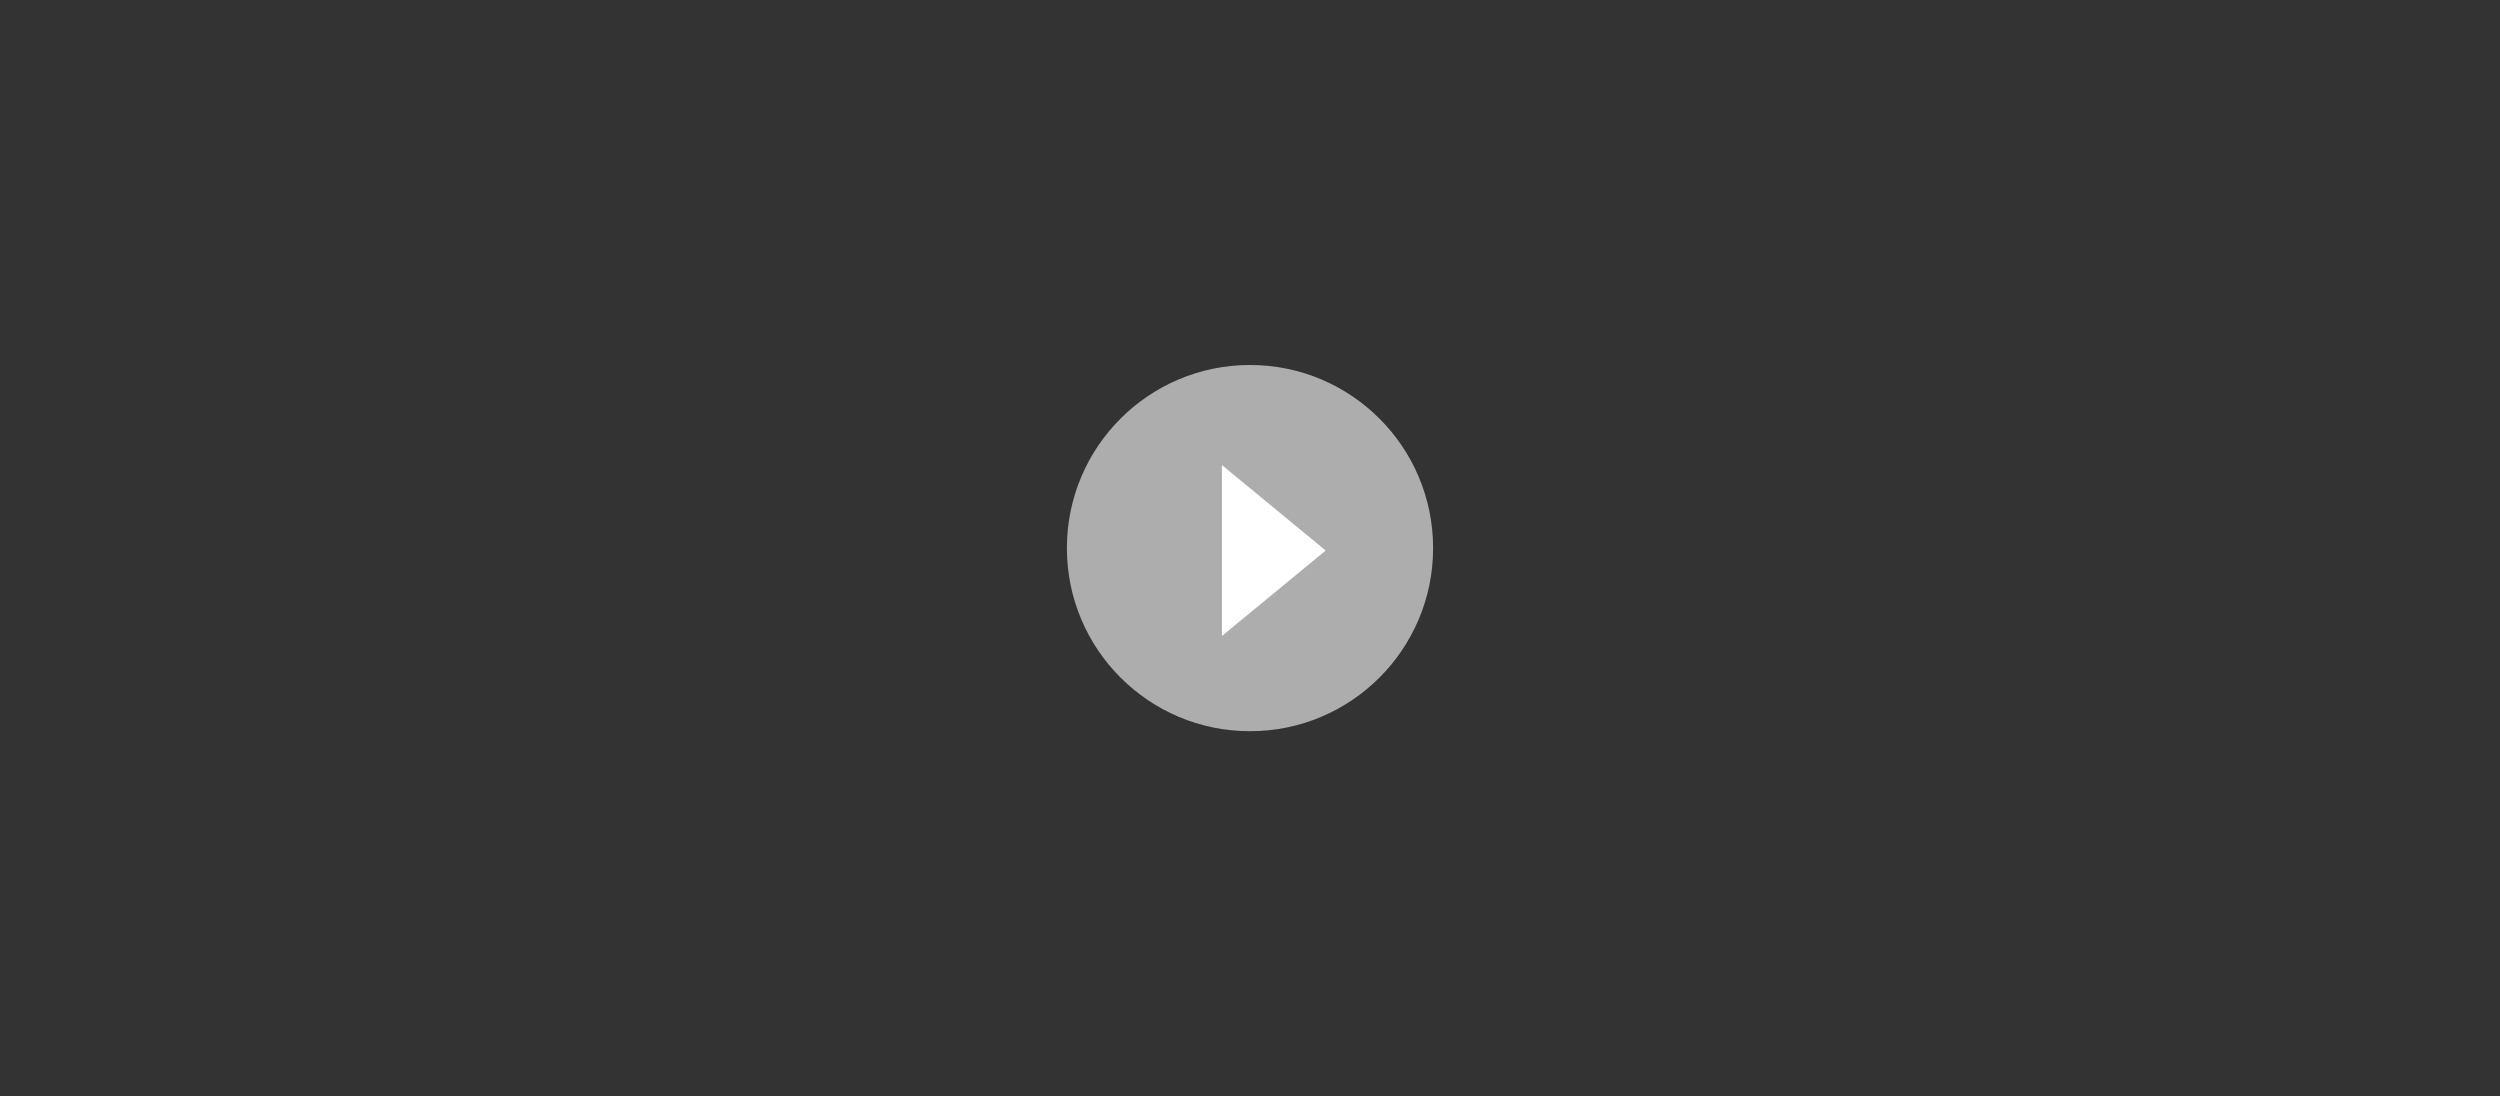 <?xml version="1.0" encoding="UTF-8" standalone="no"?>
<svg width="1024px" height="449px" viewBox="0 0 1024 449" version="1.1" xmlns="http://www.w3.org/2000/svg" xmlns:xlink="http://www.w3.org/1999/xlink" xmlns:sketch="http://www.bohemiancoding.com/sketch/ns">
    <rect x="0" y="0" width="1024" height="449" fill="#333333" stroke="none"/>
    <!-- Generator: Sketch 3.3.1 (12002) - http://www.bohemiancoding.com/sketch -->
    <title>play-overlay</title>
    <desc>Created with Sketch.</desc>
    <defs></defs>
    <g id="Page-1" stroke="none" stroke-width="1" fill="none" fill-rule="evenodd" sketch:type="MSPage">
        <g id="play-overlay" sketch:type="MSArtboardGroup" fill="#FFFFFF">
            <g id="Oval-1-+-Triangle-1" sketch:type="MSLayerGroup" transform="translate(437, 149.5)">
                <circle id="Oval-1" fill-opacity="0.6" sketch:type="MSShapeGroup" cx="75" cy="75" r="75"></circle>
                <path d="M63.5,111 L63.5,41 L106,76 L63.5,111 Z" id="Triangle-1" sketch:type="MSShapeGroup"></path>
            </g>
        </g>
    </g>
</svg>